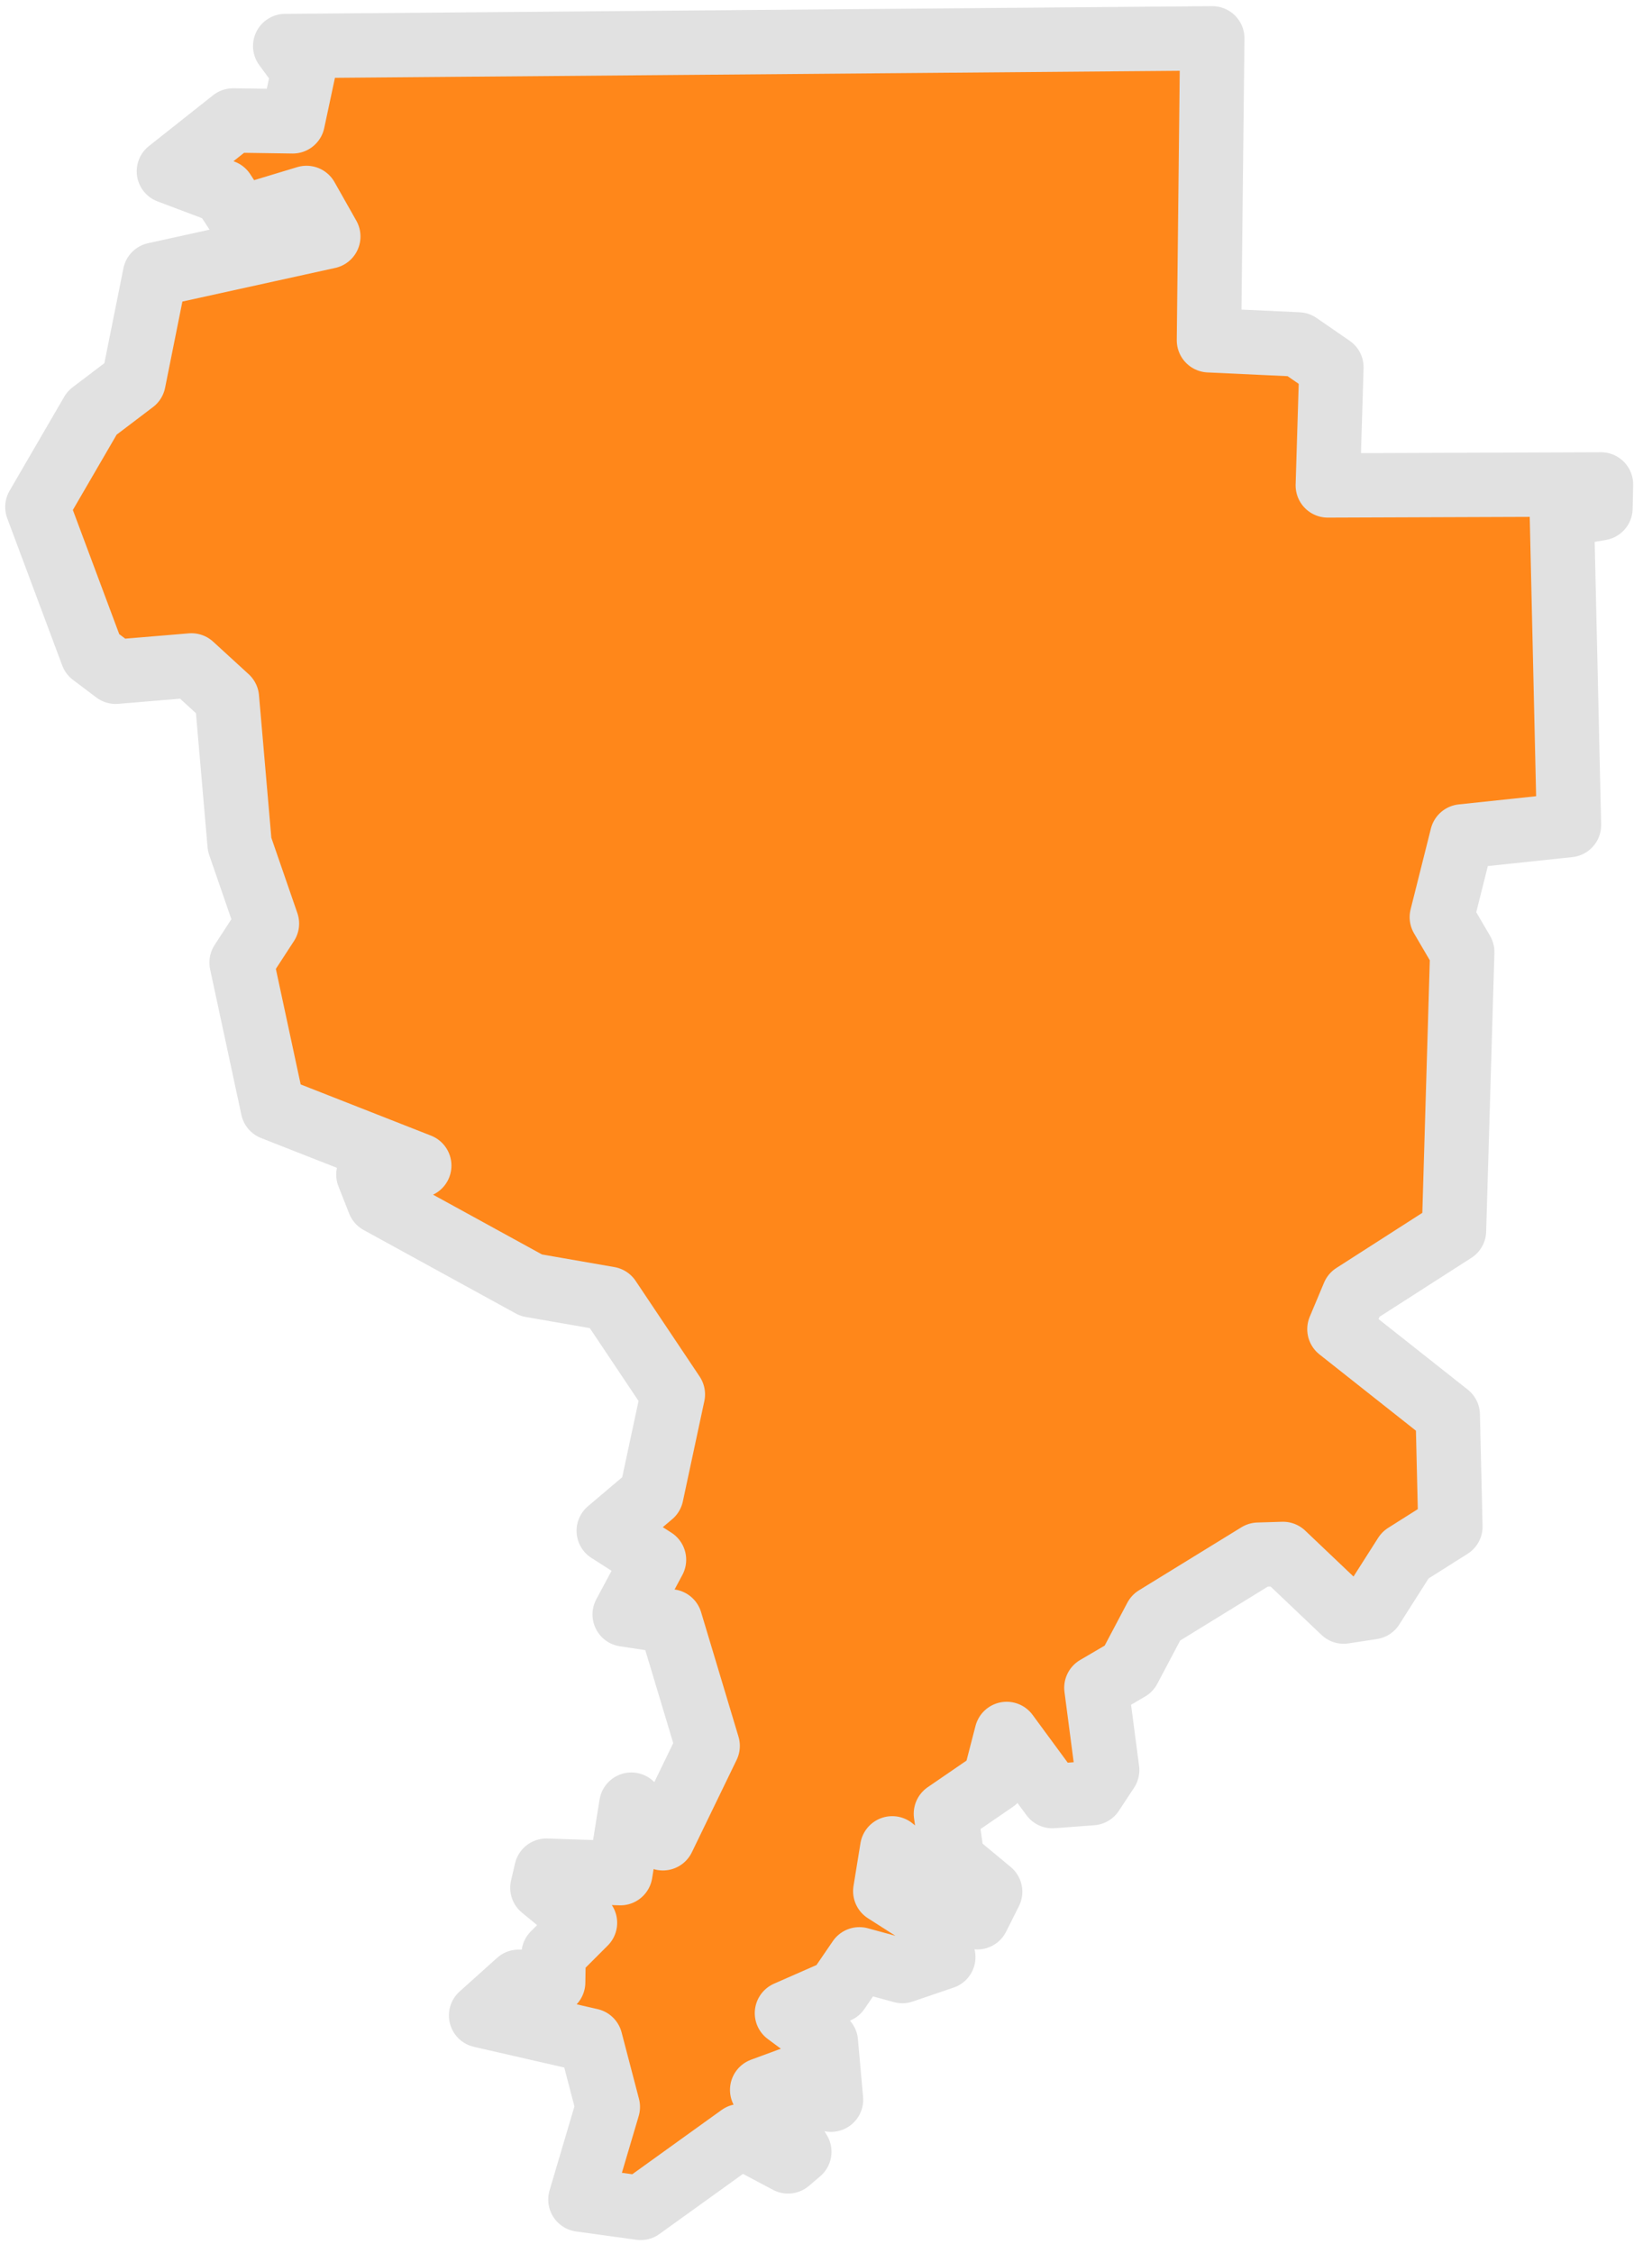 <svg width="77" height="105" viewBox="0 0 77 105" fill="none" xmlns="http://www.w3.org/2000/svg">
<path fill-rule="evenodd" clip-rule="evenodd" d="M46.151 88.162L45.554 89.351L41.587 86.139L41.263 88.133L43.196 89.368L43.967 91.207L42.059 91.858L40.056 91.311L39.053 92.778L36.68 93.82L38.494 95.165L38.734 97.852L36.855 96.907L35.525 97.397L37.256 100.281L36.731 100.728L34.511 99.549L29.86 102.895L27.053 102.507L28.331 98.19L27.521 95.094L22.424 93.927L24.174 92.357L25.783 92.382L25.804 91.069L27.266 89.609L25.281 87.977L25.467 87.18L28.915 87.295L29.427 84.103L30.897 85.67L32.984 81.364L31.241 75.562L29.116 75.239L30.483 72.69L28.374 71.34L30.361 69.657L31.362 64.983L28.381 60.528L24.76 59.897L17.67 56.007L17.171 54.741L19.542 54.321L12.717 51.64L11.26 44.858L12.442 43.042L11.169 39.357L10.577 32.526L8.923 31.011L5.391 31.306L4.305 30.487L1.742 23.627L4.291 19.243L6.224 17.777L7.223 12.799L15.302 11.022L14.286 9.225L11.201 10.158L10.408 8.938L7.872 7.983L10.864 5.614L13.645 5.655L14.146 3.307L13.293 2.146L56.505 1.787L56.349 15.858L60.512 16.052L62.057 17.117L61.889 22.623L74.622 22.576L74.598 23.685L72.799 23.99L73.13 38.452L68.149 38.98L67.204 42.742L68.155 44.366L67.771 57.358L63.097 60.356L62.431 61.944L67.48 65.936L67.603 71.145L65.502 72.473L63.956 74.901L62.628 75.105L59.802 72.419L58.649 72.454L53.872 75.392L52.616 77.769L51.103 78.656L51.605 82.493L50.896 83.566L49.051 83.704L46.921 80.808L46.361 82.969L44.089 84.527L44.394 86.703L46.151 88.162Z" fill="#FF871A" stroke="#E1E1E1" stroke-width="3" stroke-linecap="round" stroke-linejoin="round"/>
</svg>
